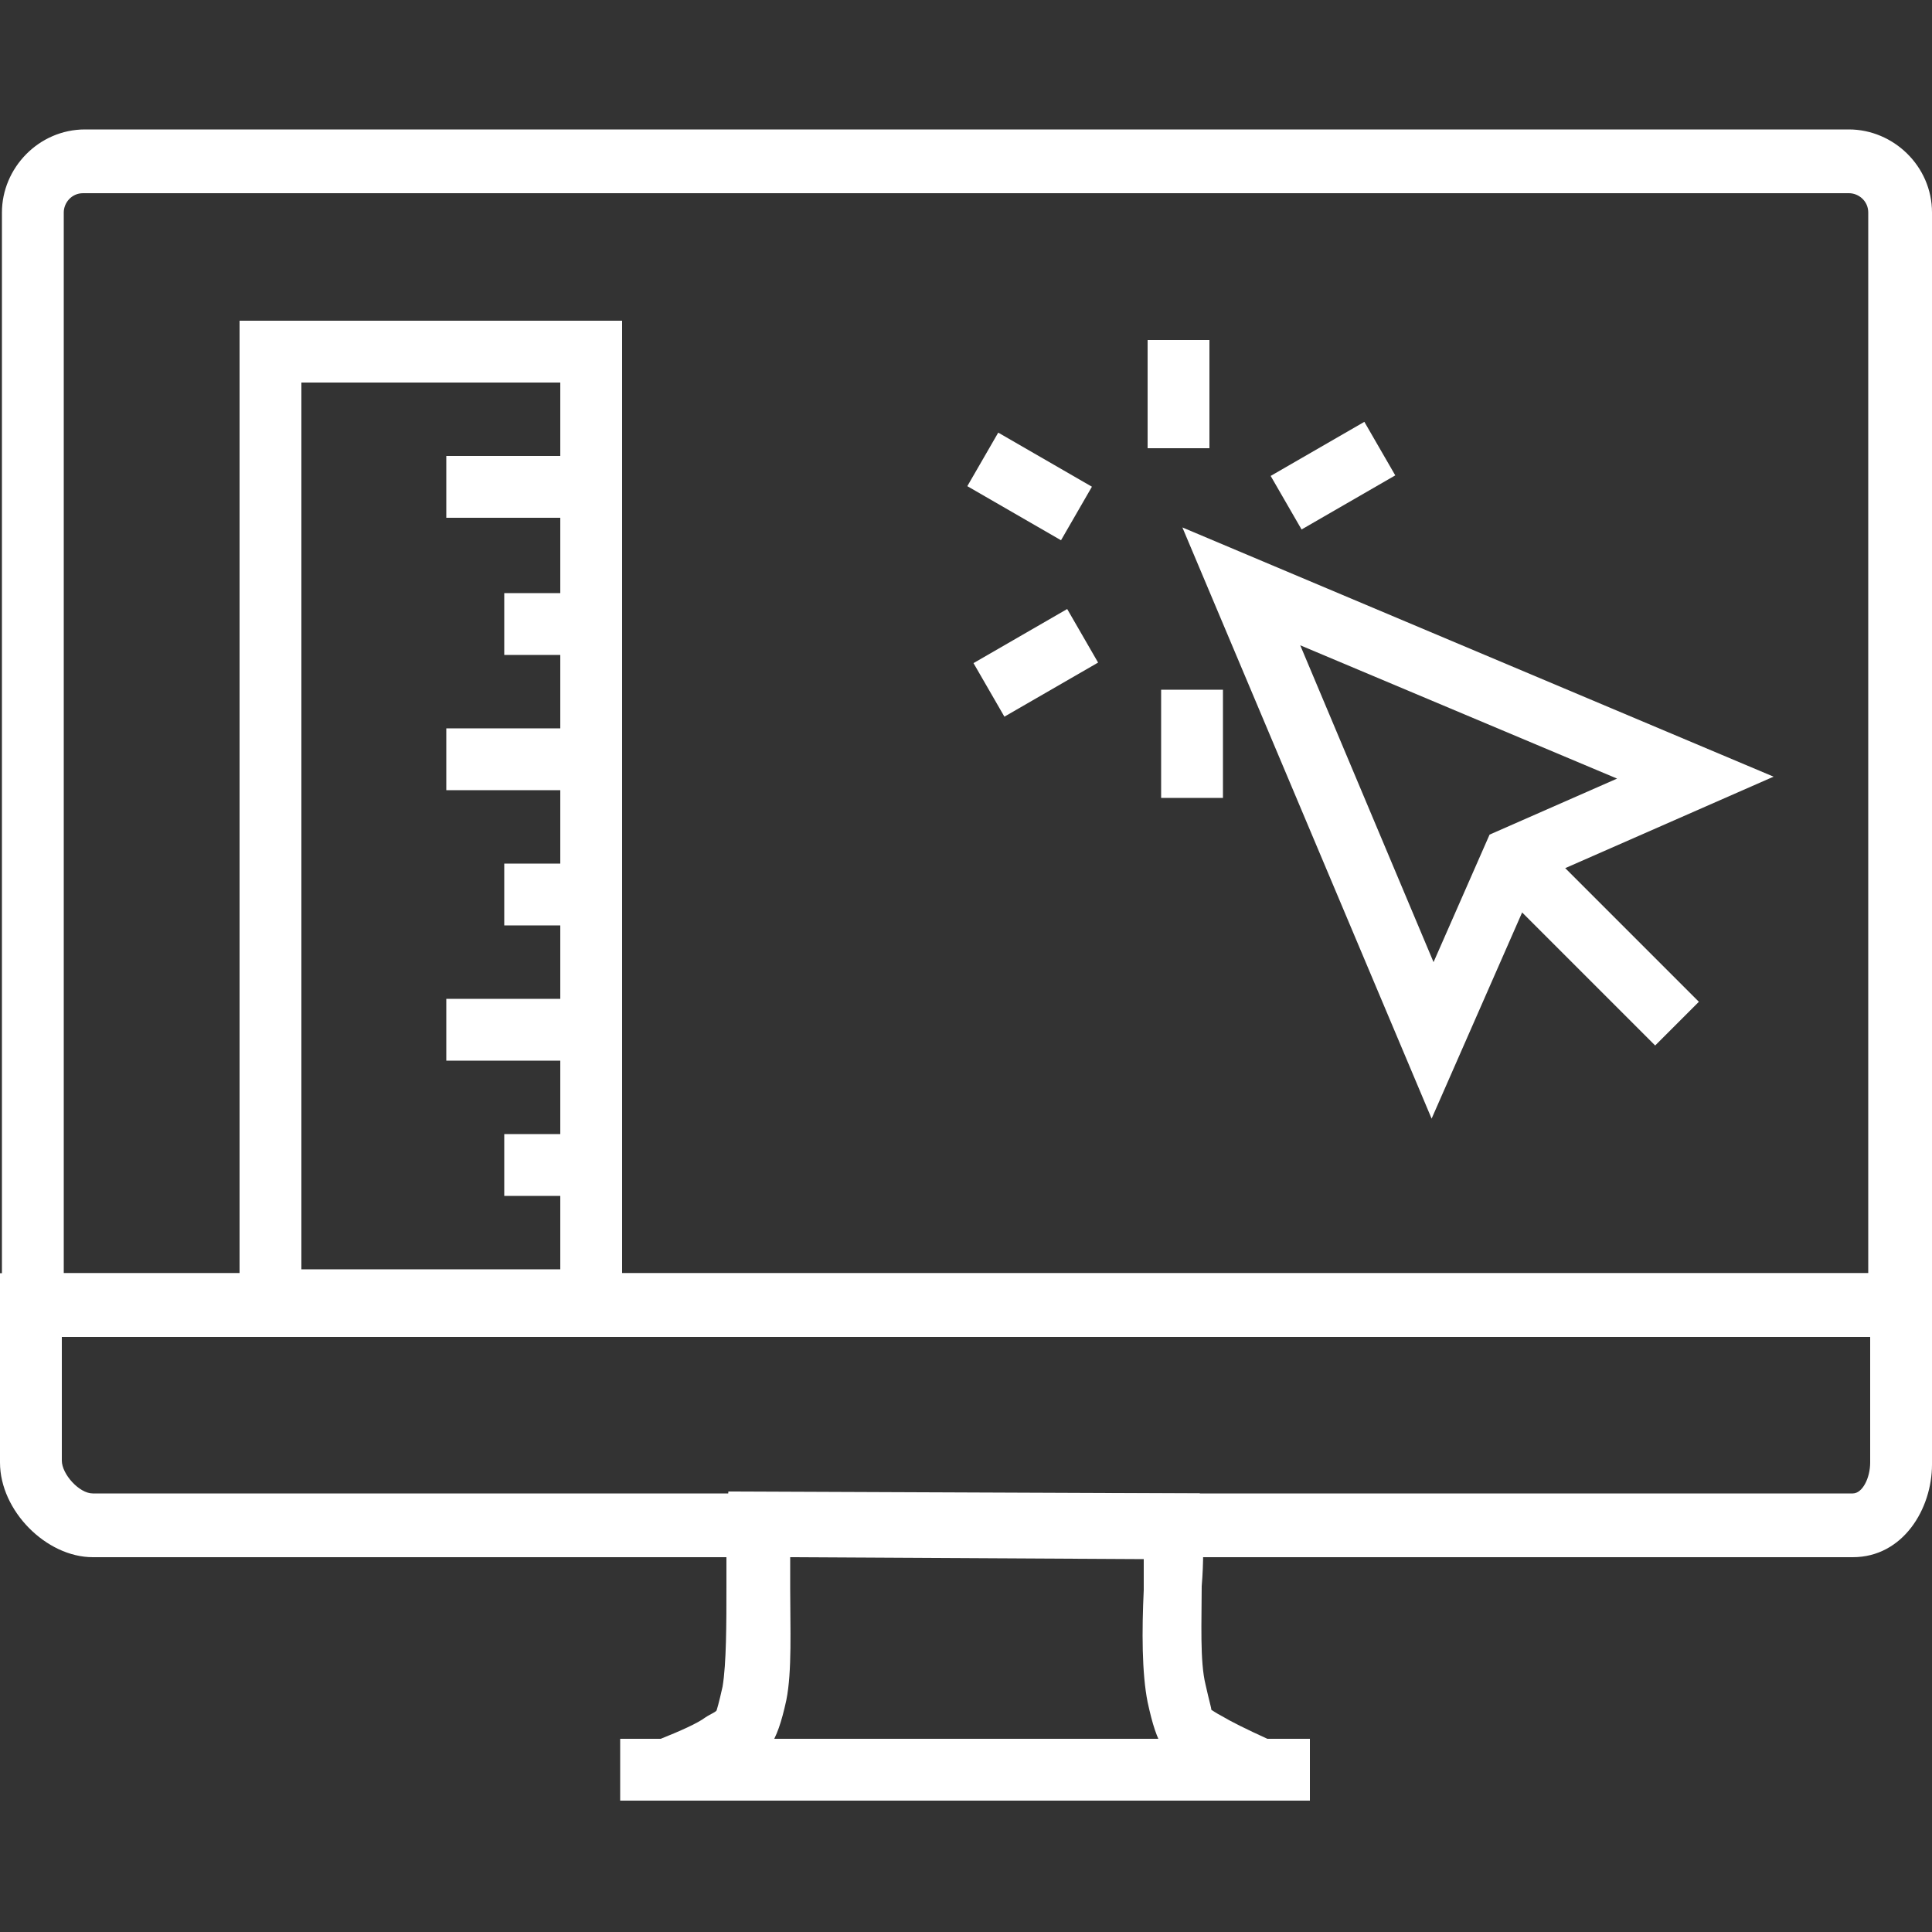 <?xml version="1.0" encoding="utf-8"?>
<!-- Generator: Adobe Illustrator 22.1.0, SVG Export Plug-In . SVG Version: 6.00 Build 0)  -->
<svg version="1.1" id="レイヤー_1" xmlns="http://www.w3.org/2000/svg" xmlns:xlink="http://www.w3.org/1999/xlink" x="0px"
	 y="0px" viewBox="0 0 100 100" style="enable-background:new 0 0 100 100;" xml:space="preserve">
<rect x="0" y="0" width="100" height="100" fill="#333333" stroke="none"/>
<style type="text/css">
	.st0{fill:#FFFFFF;}
</style>
<g>
	<g>
		<path class="st0" d="M99.9,69.2H0.1V11c0-2.3,1.9-4.3,4.3-4.3h91.3c2.3,0,4.3,1.9,4.3,4.3V69.2z M3.3,65.9h93.4V11
			c0-0.6-0.5-1-1-1H4.3c-0.6,0-1,0.5-1,1V65.9z"/>
		<path class="st0" d="M95.9,80.6H4.8c-2.4,0-4.8-2.4-4.8-4.9v-9.8h100v9.9C100,78.1,98.5,80.6,95.9,80.6z M3.2,69.1v6.5
			c0,0.7,0.9,1.7,1.6,1.7h91.1c0.5,0,0.9-0.8,0.9-1.6v-6.7H3.2z"/>
		<path class="st0" d="M64.5,93.1c-1.2-0.5-2.1-0.9-2.6-1.2c-1.6-0.9-2-1.5-2.5-3.8c-0.3-1.5-0.3-3.7-0.2-5.8c0-0.5,0-1.1,0-1.6
			l-18.3-0.1c0,0.5,0,1,0,1.6c0,2.1,0.1,4.3-0.2,5.8c-0.5,2.3-1,2.9-2.4,3.7c-0.9,0.5-2.1,1-2.8,1.3l-1.3-3c1-0.4,1.9-0.8,2.3-1.1
			c0.3-0.2,0.6-0.3,0.6-0.4c0,0,0.1-0.3,0.3-1.2c0.2-1.2,0.2-3.3,0.2-5.2c0-1.3,0-2.5,0-3.4l0.1-1.5l24.4,0.1l0.1,1.5
			c0.1,0.9,0.1,2.1,0,3.3c0,1.8-0.1,3.9,0.2,5.1c0.2,0.9,0.3,1.2,0.3,1.3c0,0,0.3,0.2,0.5,0.3c0.5,0.3,1.3,0.7,2.4,1.2L64.5,93.1z"
			/>
		<rect x="32.1" y="90" class="st0" width="35.7" height="3.2"/>
	</g>
	<g>
		<path class="st0" d="M32.2,69H12.4V16.6h19.8V69z M15.6,65.7H29V19.8H15.6V65.7z"/>
		<rect x="23.1" y="23.6" class="st0" width="6.5" height="3.2"/>
		<rect x="26.1" y="30.7" class="st0" width="3.5" height="3.2"/>
		<rect x="23.1" y="37.7" class="st0" width="6.5" height="3.2"/>
		<rect x="26.1" y="44.7" class="st0" width="3.5" height="3.2"/>
		<rect x="23.1" y="51.7" class="st0" width="6.5" height="3.2"/>
		<rect x="26.1" y="58.7" class="st0" width="3.5" height="3.2"/>
	</g>
	<g>
		<rect x="59.4" y="17.6" class="st0" width="3.2" height="5.6"/>
		<rect x="51.7" y="22.4" transform="matrix(0.5 -0.866 0.866 0.5 4.82 58.736)" class="st0" width="3.2" height="5.6"/>
		
			<rect x="50.8" y="32.7" transform="matrix(0.866 -0.5 0.5 0.866 -9.955 31.405)" class="st0" width="5.6" height="3.2"/>
		<rect x="60.1" y="35.7" class="st0" width="3.2" height="5.6"/>
		<rect x="66.2" y="23" transform="matrix(0.866 -0.5 0.5 0.866 -3.06 37.816)" class="st0" width="5.6" height="3.2"/>
		<g>
			
				<rect x="81.2" y="43.3" transform="matrix(0.707 -0.707 0.707 0.707 -10.339 72.921)" class="st0" width="3.2" height="11.3"/>
			<path class="st0" d="M74.1,57.9L61.2,27.3l30.6,12.9l-12.3,5.4L74.1,57.9z M67.3,33.4l6.9,16.4l2.9-6.6l6.6-2.9L67.3,33.4z"/>
		</g>
	</g>
</g>
</svg>
